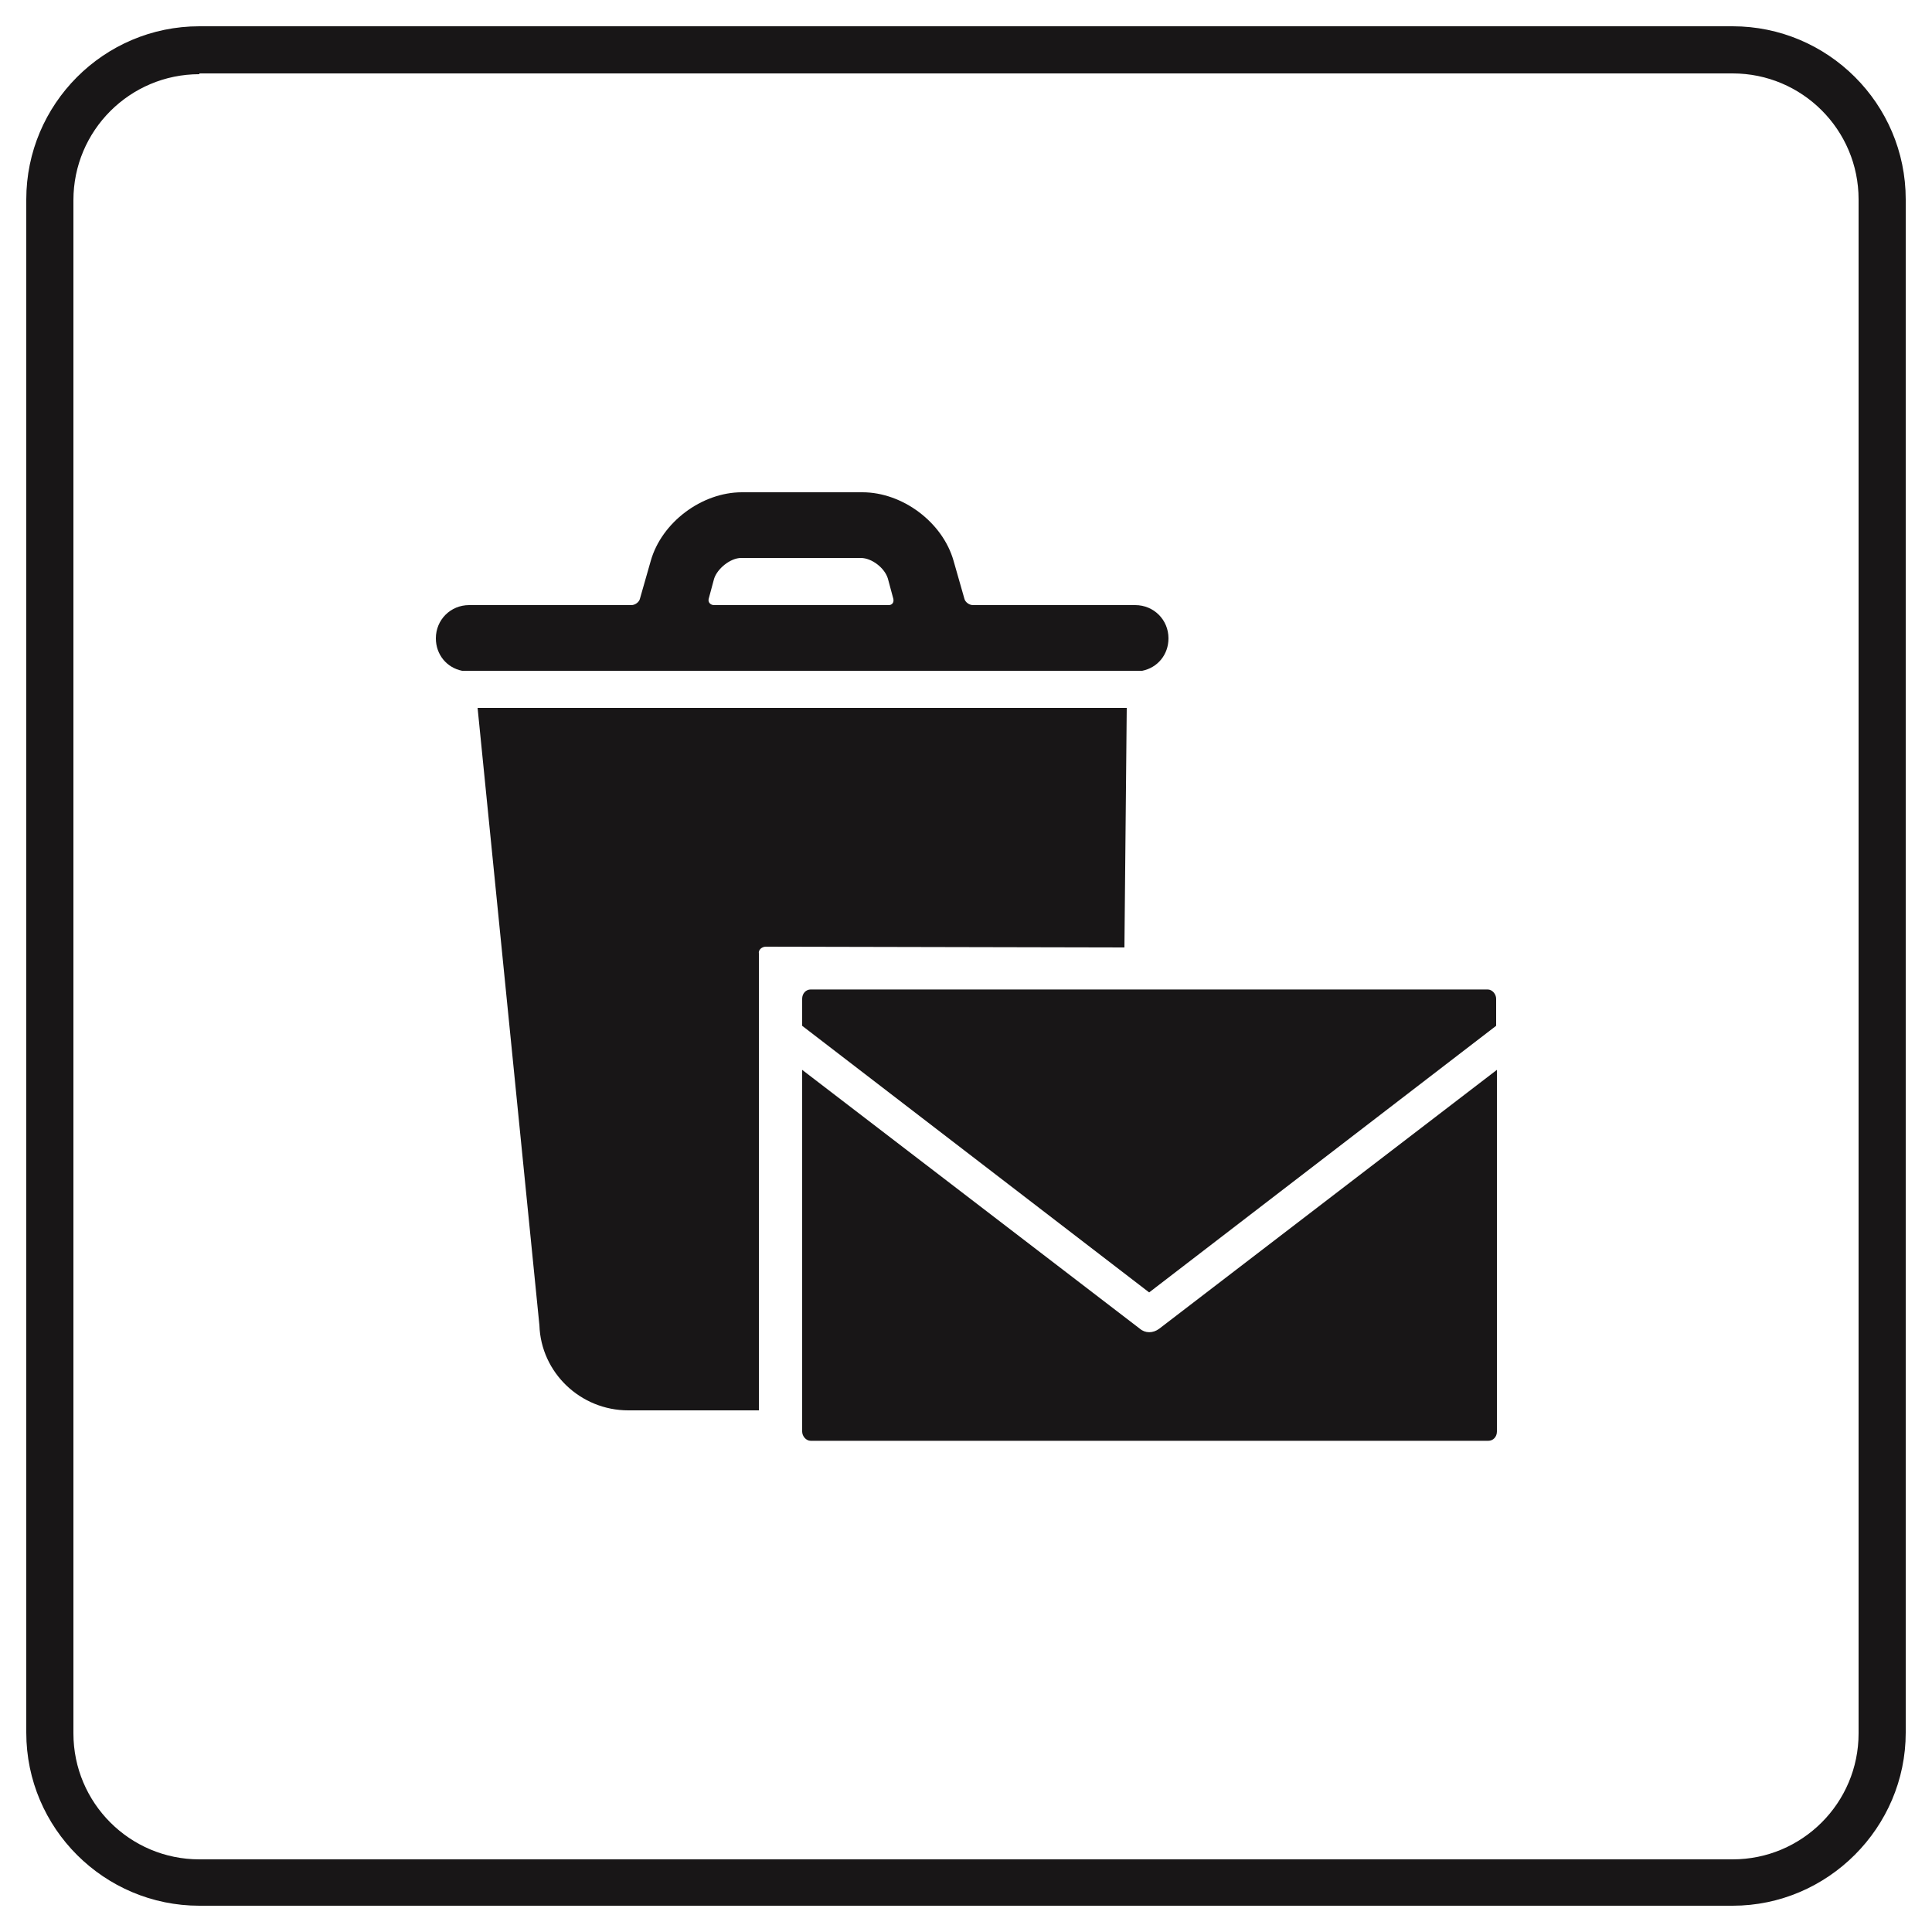 <?xml version="1.0" encoding="utf-8"?>
<!-- Generator: Adobe Illustrator 25.3.0, SVG Export Plug-In . SVG Version: 6.00 Build 0)  -->
<svg version="1.1" id="Layer_1" xmlns="http://www.w3.org/2000/svg" xmlns:xlink="http://www.w3.org/1999/xlink" x="0px" y="0px"
	 viewBox="0 0 250 250" style="enable-background:new 0 0 250 250;" xml:space="preserve">
<style type="text/css">
	.st0{fill:#181617;}
</style>
<g>
	<path class="st0" d="M224.2,246.6H25.8c-12.3,0-22.4-10-22.4-22.4V25.8c0-12.3,10-22.4,22.4-22.4h198.4c12.3,0,22.4,10,22.4,22.4
		v198.4C246.6,236.5,236.5,246.6,224.2,246.6z M25.8,9.6c-9,0-16.3,7.3-16.3,16.3v198.4c0,9,7.3,16.3,16.3,16.3h198.4
		c9,0,16.3-7.3,16.3-16.3V25.8c0-9-7.3-16.3-16.3-16.3H25.8V9.6z"/>
</g>
<g>
	<g>
		<g>
			<g transform="translate(0,-952.362)">
				<path class="st0" d="M104.9,1080.4c-0.6,0-1.1,0.5-1.1,1.2v3.5l44.9,34.5l44.9-34.5v-3.5c0-0.6-0.5-1.2-1.1-1.2H104.9
					L104.9,1080.4z M103.8,1090.8l0,46.8c0,0.6,0.5,1.2,1.1,1.2h87.7c0.6,0,1.1-0.5,1.1-1.2l0-46.8l-43.7,33.5
					c-0.8,0.6-1.8,0.6-2.5,0L103.8,1090.8z"/>
			</g>
			<path class="st0" d="M59.8,86.8h88c2-0.4,3.4-2.1,3.4-4.2c0-2.4-1.9-4.3-4.3-4.3h-21c-0.5,0-1-0.4-1.1-0.8l-1.4-4.9
				c-1.4-5-6.6-8.9-11.8-8.9H96c-5.2,0-10.4,3.9-11.8,8.9l-1.4,4.9c-0.1,0.4-0.6,0.8-1.1,0.8h-21c-2.4,0-4.3,1.9-4.3,4.3
				C56.4,84.7,57.8,86.4,59.8,86.8z M91.7,77.5l0.7-2.6c0.4-1.3,2.1-2.7,3.5-2.7h15.5c1.4,0,3.1,1.3,3.5,2.7l0.7,2.6
				c0.1,0.5-0.2,0.8-0.6,0.8H92.4C91.9,78.3,91.6,77.9,91.7,77.5z"/>
			<path class="st0" d="M99.1,122.5l46.4,0.1l0.3-31h-84l8,79.9c0.2,6.1,5.3,11,11.5,11h16.9v-11.1v-48
				C98.1,122.9,98.6,122.5,99.1,122.5z"/>
		</g>
	</g>
</g>
</svg>

